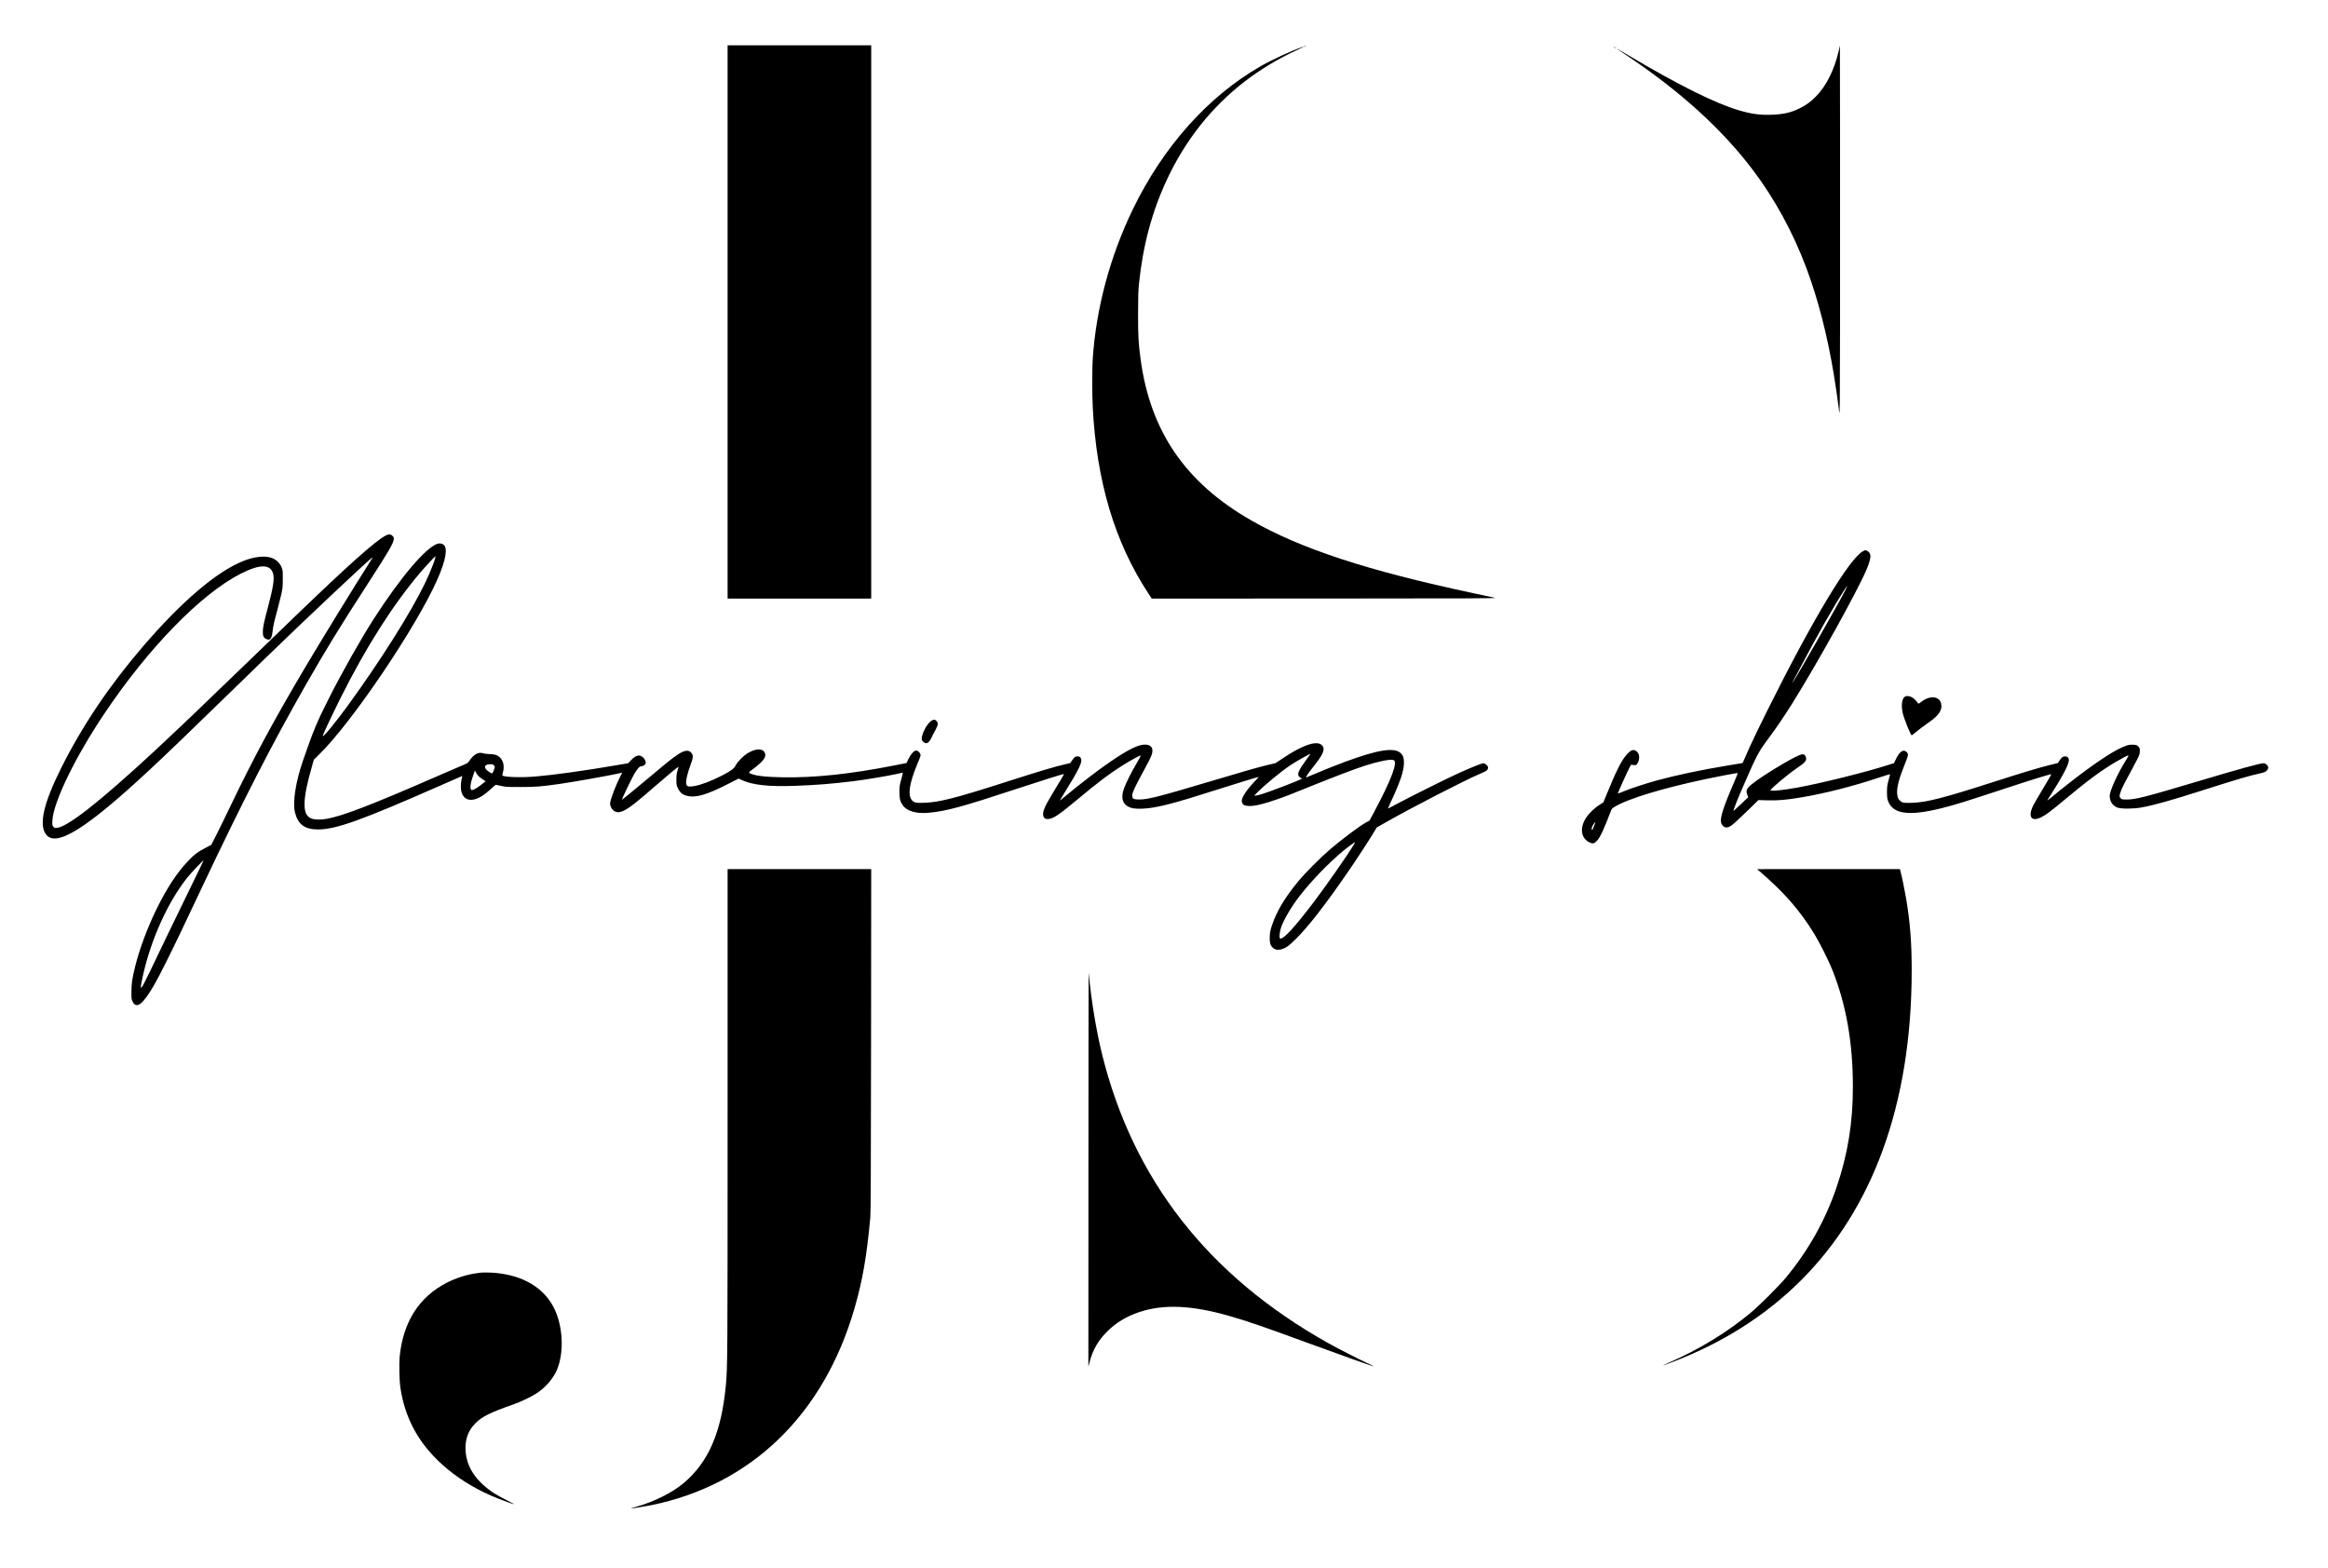 <?xml version="1.0" encoding="utf-8"?>
<svg viewBox="0 0 4750 3200" xmlns="http://www.w3.org/2000/svg">
  <g transform="matrix(0.1, 0, 0, -0.1, -1642.405, 3835.443)" fill="#000000" stroke="none">
    <path d="M31270 31785 l0 -5645 1465 0 1465 0 0 5645 0 5645 -1465 0 -1465 0 0 -5645z"/>
    <path d="M43040 37410 c-8 -5 -10 -10 -5 -10 6 0 17 5 25 10 8 5 11 10 5 10 -5 0 -17 -5 -25 -10z"/>
    <path d="M53941 37320 c-85 -383 -255 -724 -466 -935 -106 -107 -190 -169 -318 -234 -185 -94 -338 -130 -592 -138 -239 -7 -400 14 -652 88 -483 140 -1230 512 -2268 1127 -88 52 -176 104 -195 115 -66 38 -15 0 110 -83 1136 -754 2002 -1539 2645 -2395 434 -578 801 -1251 1070 -1964 244 -648 435 -1390 570 -2213 39 -243 55 -348 107 -743 11 -86 13 174 16 1798 1 1044 1 2750 0 3790 l-3 1892 -24 -105z"/>
    <path d="M49355 37395 c11 -9 29 -21 40 -26 l20 -10 -20 16 c-11 9 -29 21 -40 26 l-20 10 20 -16z"/>
    <path d="M42990 37393 c-223 -77 -622 -262 -850 -393 -1073 -619 -1982 -1639 -2601 -2915 -466 -963 -749 -2018 -819 -3053 -13 -198 -13 -724 0 -984 78 -1516 448 -2757 1133 -3800 l71 -108 3530 1 c3001 1 3522 3 3471 15 -33 7 -231 50 -440 94 -2156 459 -3518 905 -4532 1486 -1340 767 -2060 1817 -2257 3294 -44 329 -51 460 -51 920 0 345 4 471 18 610 80 784 264 1470 568 2124 376 808 914 1487 1594 2011 312 240 676 460 1037 626 84 39 155 73 157 75 6 5 -10 4 -29 -3z"/>
    <path d="M24282 27420 c-213 -117 -745 -592 -1792 -1599 -140 -135 -518 -500 -840 -811 -1115 -1078 -1593 -1534 -2085 -1991 -1120 -1038 -1786 -1559 -1995 -1559 -30 0 -43 6 -60 28 -20 25 -22 35 -17 122 21 379 459 1283 1052 2170 901 1348 1982 2458 2795 2870 396 200 612 195 660 -15 23 -102 -4 -274 -104 -653 -87 -325 -107 -422 -109 -512 -2 -91 14 -128 66 -153 81 -40 113 -4 132 150 16 127 28 184 95 427 27 100 64 247 82 326 29 132 32 161 32 320 1 162 -1 179 -23 235 -36 89 -115 165 -206 196 -140 48 -353 25 -572 -62 -549 -218 -1265 -828 -2063 -1759 -685 -800 -1228 -1608 -1659 -2470 -356 -713 -456 -1148 -311 -1349 202 -278 816 104 2115 1313 361 336 743 704 1655 1591 300 291 622 604 715 695 840 816 2152 2050 2180 2050 3 0 -10 -25 -30 -55 -310 -485 -1021 -1643 -1344 -2188 -647 -1094 -1048 -1838 -1516 -2812 -108 -225 -242 -500 -298 -610 l-102 -200 -133 -70 c-154 -81 -209 -123 -337 -257 -231 -240 -440 -560 -656 -1002 -182 -376 -342 -807 -428 -1156 -62 -255 -74 -337 -75 -510 -1 -146 0 -158 24 -205 81 -162 217 -51 459 375 94 165 338 653 538 1075 89 187 283 597 431 910 826 1745 1420 2903 2097 4090 422 739 704 1199 1307 2130 386 596 486 769 496 850 4 39 1 47 -26 75 -39 39 -80 39 -150 0z m-3971 -7176 c-147 -302 -348 -715 -446 -919 -391 -817 -448 -934 -498 -1029 -86 -164 -90 -129 -21 176 167 732 505 1477 896 1970 74 94 327 362 335 354 2 -1 -118 -250 -266 -552z"/>
    <path d="M25355 27260 c-238 -72 -751 -675 -1302 -1530 -262 -407 -640 -1076 -918 -1625 -249 -494 -311 -641 -530 -1275 -150 -433 -214 -856 -161 -1060 63 -241 201 -341 471 -341 364 0 897 192 2503 900 238 105 435 191 437 191 2 0 -1 -16 -6 -35 -19 -68 -27 -188 -18 -248 36 -222 216 -267 449 -112 36 24 108 82 159 129 51 47 96 86 100 86 4 0 52 -10 107 -22 90 -21 125 -23 394 -23 309 0 414 8 790 61 285 40 1009 169 1252 223 l37 9 -44 -87 c-85 -170 -179 -413 -200 -518 -14 -69 36 -162 102 -189 56 -24 105 -17 187 25 120 62 238 155 666 527 269 233 431 366 437 360 2 -2 -6 -37 -19 -77 -18 -58 -23 -97 -23 -184 0 -100 3 -116 28 -170 48 -101 99 -142 212 -165 169 -35 390 32 800 240 l230 117 60 -28 c220 -103 552 -140 1089 -120 445 16 762 42 1201 96 255 32 702 107 869 145 71 16 131 28 133 26 2 -1 -13 -61 -33 -132 -33 -115 -37 -142 -38 -254 -1 -139 12 -193 65 -273 83 -125 280 -182 541 -157 352 34 682 123 1745 474 510 168 979 316 1003 316 9 0 -30 -69 -225 -389 -171 -281 -215 -388 -193 -467 13 -48 47 -68 106 -62 102 10 214 86 584 394 444 370 661 533 941 709 151 94 342 198 356 193 5 -1 -31 -70 -80 -153 -108 -181 -228 -421 -265 -530 -57 -165 -31 -288 74 -351 74 -45 158 -58 311 -51 282 13 612 98 1516 387 376 120 831 260 848 260 5 0 -38 -50 -96 -110 -151 -159 -247 -307 -247 -381 0 -29 26 -75 47 -83 112 -44 290 -14 635 104 199 67 265 93 808 313 423 170 824 322 1025 387 273 88 505 135 579 116 101 -25 -33 -388 -391 -1058 l-95 -177 -71 -39 c-136 -75 -489 -340 -742 -556 -187 -160 -504 -479 -640 -644 -277 -336 -441 -610 -537 -897 -33 -98 -41 -138 -46 -222 -6 -122 7 -180 52 -228 44 -46 102 -62 169 -46 103 26 164 68 313 216 263 263 601 698 1070 1380 171 248 436 655 529 812 l49 82 166 94 c537 306 1603 856 1945 1003 116 50 140 64 152 89 11 23 12 37 4 58 -11 29 -64 67 -95 67 -27 0 -263 -95 -486 -196 -233 -105 -1010 -492 -1270 -632 -102 -55 -186 -99 -188 -97 -1 1 21 51 49 111 200 425 279 657 279 823 0 96 -16 147 -62 193 -127 127 -456 79 -1123 -167 -211 -78 -487 -188 -666 -266 -76 -32 -140 -59 -143 -59 -20 0 35 79 201 291 148 190 184 290 128 358 -34 39 -84 55 -159 48 -135 -11 -367 -119 -623 -290 l-172 -114 -158 -38 c-193 -46 -514 -137 -1153 -329 -1056 -315 -1292 -376 -1467 -376 -103 0 -129 8 -143 46 -22 58 20 155 250 579 125 231 147 279 156 343 13 100 -40 152 -155 152 -133 0 -341 -103 -686 -338 -250 -170 -633 -463 -930 -711 -49 -41 -99 -82 -109 -90 -10 -9 12 34 50 94 355 571 419 708 364 778 -16 20 -30 27 -56 27 -50 0 -68 -13 -113 -79 l-40 -58 -98 -23 c-220 -50 -530 -143 -1253 -375 -979 -314 -1321 -401 -1616 -412 -183 -7 -217 0 -263 52 -88 101 -55 335 99 711 85 205 85 206 69 239 -21 43 -62 69 -95 61 -43 -11 -99 -77 -144 -169 l-40 -83 -242 -48 c-903 -178 -1631 -255 -2288 -243 -320 6 -481 21 -601 57 -103 31 -104 38 -7 106 45 32 113 88 151 123 101 95 126 156 92 221 -46 88 -186 81 -347 -16 -83 -50 -206 -175 -241 -244 -35 -70 -98 -117 -277 -209 -222 -114 -417 -189 -567 -217 -104 -19 -147 -12 -163 27 -22 53 11 211 86 412 52 138 55 185 19 233 -56 74 -142 64 -286 -32 -104 -69 -206 -150 -519 -414 -328 -275 -614 -510 -618 -506 -5 6 186 406 241 504 77 136 119 182 163 182 40 0 84 37 84 70 0 61 -62 134 -125 146 -50 9 -113 -25 -179 -97 l-55 -59 -263 -45 c-652 -111 -1256 -195 -1628 -226 -287 -25 -654 -13 -675 22 -3 5 1 32 10 61 37 125 8 252 -72 316 -58 46 -85 53 -208 59 -60 3 -115 10 -122 15 -7 5 -33 10 -58 10 -76 0 -158 -61 -230 -171 -21 -31 -41 -45 -91 -65 -35 -14 -290 -124 -567 -245 -1361 -593 -1911 -804 -2252 -867 -122 -22 -264 -16 -322 14 -91 47 -126 128 -125 292 0 168 49 416 156 784 l34 119 118 116 c674 665 1975 2594 2402 3561 176 398 218 650 120 714 -32 21 -76 27 -113 16z m-54 -307 c-20 -78 -118 -316 -201 -490 -292 -607 -911 -1589 -1584 -2513 -256 -352 -506 -654 -506 -612 0 23 191 431 367 782 515 1030 1059 1885 1617 2545 92 109 310 344 315 339 2 -2 -2 -25 -8 -51z m17853 -3995 c-4 -7 -47 -67 -95 -133 -136 -188 -168 -260 -135 -310 10 -14 29 -31 44 -36 l27 -11 -25 -13 c-83 -43 -627 -252 -795 -304 -55 -17 -113 -31 -129 -31 l-30 0 49 51 c165 168 491 437 699 576 100 67 372 221 394 223 2 0 0 -6 -4 -12z m-16654 -218 c11 -11 20 -29 20 -41 0 -21 -47 -129 -57 -129 -3 0 -22 10 -42 22 -137 81 -134 167 7 168 39 0 57 -5 72 -20z m-317 -219 c12 -13 51 -43 86 -66 l63 -43 -83 -66 c-96 -76 -179 -122 -202 -113 -41 16 -28 135 35 310 l31 88 24 -43 c14 -24 34 -54 46 -67z m17852 -1423 c-130 -213 -561 -829 -803 -1148 -395 -521 -625 -770 -689 -746 -21 9 -12 127 17 216 52 161 214 436 386 657 247 316 598 679 889 918 110 90 228 176 234 169 2 -2 -13 -32 -34 -66z"/>
    <path d="M54440 27108 c-274 -135 -1033 -1397 -1964 -3268 -144 -289 -301 -615 -350 -725 -48 -110 -101 -230 -117 -266 l-30 -65 -315 -52 c-527 -87 -1039 -195 -1434 -303 -226 -62 -561 -172 -693 -229 -54 -23 -100 -40 -103 -37 -5 5 188 434 238 529 l31 58 52 -6 c49 -6 53 -5 72 22 64 93 54 219 -21 265 -60 37 -105 20 -184 -66 -112 -122 -217 -330 -432 -857 l-52 -127 -73 -46 c-96 -59 -211 -168 -269 -252 -145 -213 -120 -431 59 -518 65 -32 94 -27 150 29 64 65 144 235 279 591 24 65 31 74 79 103 284 171 981 383 1897 576 220 46 590 116 615 116 9 0 -13 -60 -65 -180 -220 -503 -295 -737 -269 -834 15 -54 61 -96 106 -96 72 0 112 31 417 326 l238 232 187 -5 c217 -6 386 9 698 62 483 82 1039 224 1557 396 132 43 241 78 243 76 2 -2 -11 -57 -29 -123 -28 -102 -32 -136 -33 -239 0 -91 4 -133 18 -174 94 -278 418 -326 1082 -162 290 72 464 126 1435 446 444 146 810 258 818 250 3 -3 -71 -132 -165 -287 -94 -156 -185 -311 -202 -346 -117 -234 -41 -346 165 -242 100 50 181 111 534 405 427 355 689 547 977 718 105 62 246 137 258 137 12 0 3 -24 -28 -73 -178 -278 -347 -647 -347 -754 0 -112 62 -205 161 -239 80 -28 331 -26 490 4 273 51 589 140 1294 365 621 199 930 290 1110 327 91 20 115 29 144 55 46 43 47 86 3 127 -20 17 -44 28 -61 28 -74 0 -485 -113 -1361 -375 -1052 -314 -1252 -365 -1430 -365 -94 0 -103 2 -125 25 -30 29 -31 48 -4 127 24 72 71 168 187 378 46 85 112 208 145 274 54 106 60 125 61 182 1 59 -1 66 -31 96 -30 30 -39 33 -105 36 -92 5 -158 -16 -328 -104 -283 -148 -822 -539 -1365 -991 -44 -36 -64 -49 -54 -33 294 461 417 686 434 796 9 55 -21 94 -74 94 -47 0 -70 -17 -114 -83 l-35 -53 -174 -43 c-213 -52 -557 -156 -1133 -341 -1021 -328 -1360 -415 -1651 -427 -175 -7 -212 -2 -254 34 -44 36 -60 75 -67 151 -10 127 36 305 158 609 77 189 78 205 26 249 -62 53 -136 -1 -209 -152 l-39 -82 -127 -40 c-444 -143 -1380 -376 -1857 -461 -286 -52 -535 -76 -535 -52 0 30 356 329 540 453 177 119 207 159 176 232 -23 54 -53 61 -129 31 -191 -78 -779 -437 -971 -594 -107 -87 -124 -128 -89 -220 l17 -44 -150 -143 c-82 -78 -150 -141 -151 -140 -10 9 116 326 225 566 38 85 89 200 112 255 69 163 170 362 230 454 31 47 108 156 172 241 143 193 289 408 446 657 513 816 1366 2354 1536 2769 97 238 98 322 3 369 -36 18 -24 19 -77 -7z m-361 -790 c-134 -268 -1042 -1857 -1081 -1893 -6 -5 -2 6 9 25 11 19 69 127 128 240 368 702 688 1267 929 1638 26 39 49 72 52 72 2 0 -14 -37 -37 -82z m-5123 -4800 c-37 -96 -38 -98 -47 -98 -12 0 -11 33 2 67 10 27 56 93 64 93 3 0 -6 -28 -19 -62z"/>
    <path d="M55301 24144 c-68 -28 -91 -175 -55 -336 27 -120 163 -458 184 -458 4 0 40 27 80 61 77 64 170 134 285 214 192 135 264 246 236 370 -35 155 -224 175 -399 43 -58 -44 -66 -48 -75 -32 -17 31 -78 93 -111 113 -49 31 -108 41 -145 25z"/>
    <path d="M35434 23651 c-65 -40 -143 -157 -184 -277 -29 -84 -26 -120 11 -155 63 -59 114 -33 170 85 21 44 56 113 78 151 22 39 43 88 46 111 6 34 3 45 -20 72 -31 37 -57 40 -101 13z"/>
    <path d="M31270 15653 c0 -4982 -1 -5189 -35 -5558 -89 -966 -355 -1581 -869 -2010 -232 -193 -601 -377 -958 -476 -65 -18 -116 -34 -115 -36 5 -4 296 42 417 67 2040 414 3524 1851 4150 4020 164 569 248 1052 322 1855 9 97 12 1019 15 3618 l3 3487 -1465 0 -1465 0 0 -4967z"/>
    <path d="M52305 20594 c517 -443 829 -799 1130 -1284 113 -183 300 -556 381 -760 279 -706 414 -1479 414 -2370 0 -745 -104 -1379 -335 -2059 -228 -670 -578 -1291 -1035 -1841 -135 -163 -529 -556 -698 -699 -487 -408 -1061 -760 -1674 -1026 -75 -33 -135 -61 -134 -63 2 -2 77 25 167 59 2092 791 3559 2261 4314 4325 395 1077 595 2314 595 3679 0 567 -32 978 -115 1472 -31 179 -85 442 -115 553 l-11 40 -1457 0 -1457 -1 30 -25z"/>
    <path d="M38632 14505 l-1 -4040 23 90 c67 256 174 443 361 630 176 177 393 308 652 395 502 167 1073 142 1848 -81 359 -103 680 -213 1560 -536 778 -285 1375 -497 1381 -490 2 2 -58 31 -134 66 -187 86 -602 299 -802 411 -2441 1368 -3978 3333 -4611 5897 -119 485 -220 1098 -272 1658 -2 22 -4 -1778 -5 -4000z"/>
    <path d="M26220 12384 c-14 -2 -59 -9 -100 -15 -179 -25 -402 -98 -580 -189 -565 -291 -889 -798 -961 -1505 -14 -146 -7 -497 15 -640 46 -311 142 -600 284 -860 321 -587 934 -1091 1695 -1394 137 -55 323 -121 340 -121 6 0 -63 37 -153 83 -91 45 -203 108 -250 138 -373 243 -567 533 -587 874 -13 228 54 411 203 558 141 140 291 214 779 386 154 54 366 156 475 229 178 118 337 303 409 477 149 358 122 895 -63 1262 -207 410 -623 659 -1191 713 -105 9 -261 11 -315 4z"/>
  </g>
</svg>